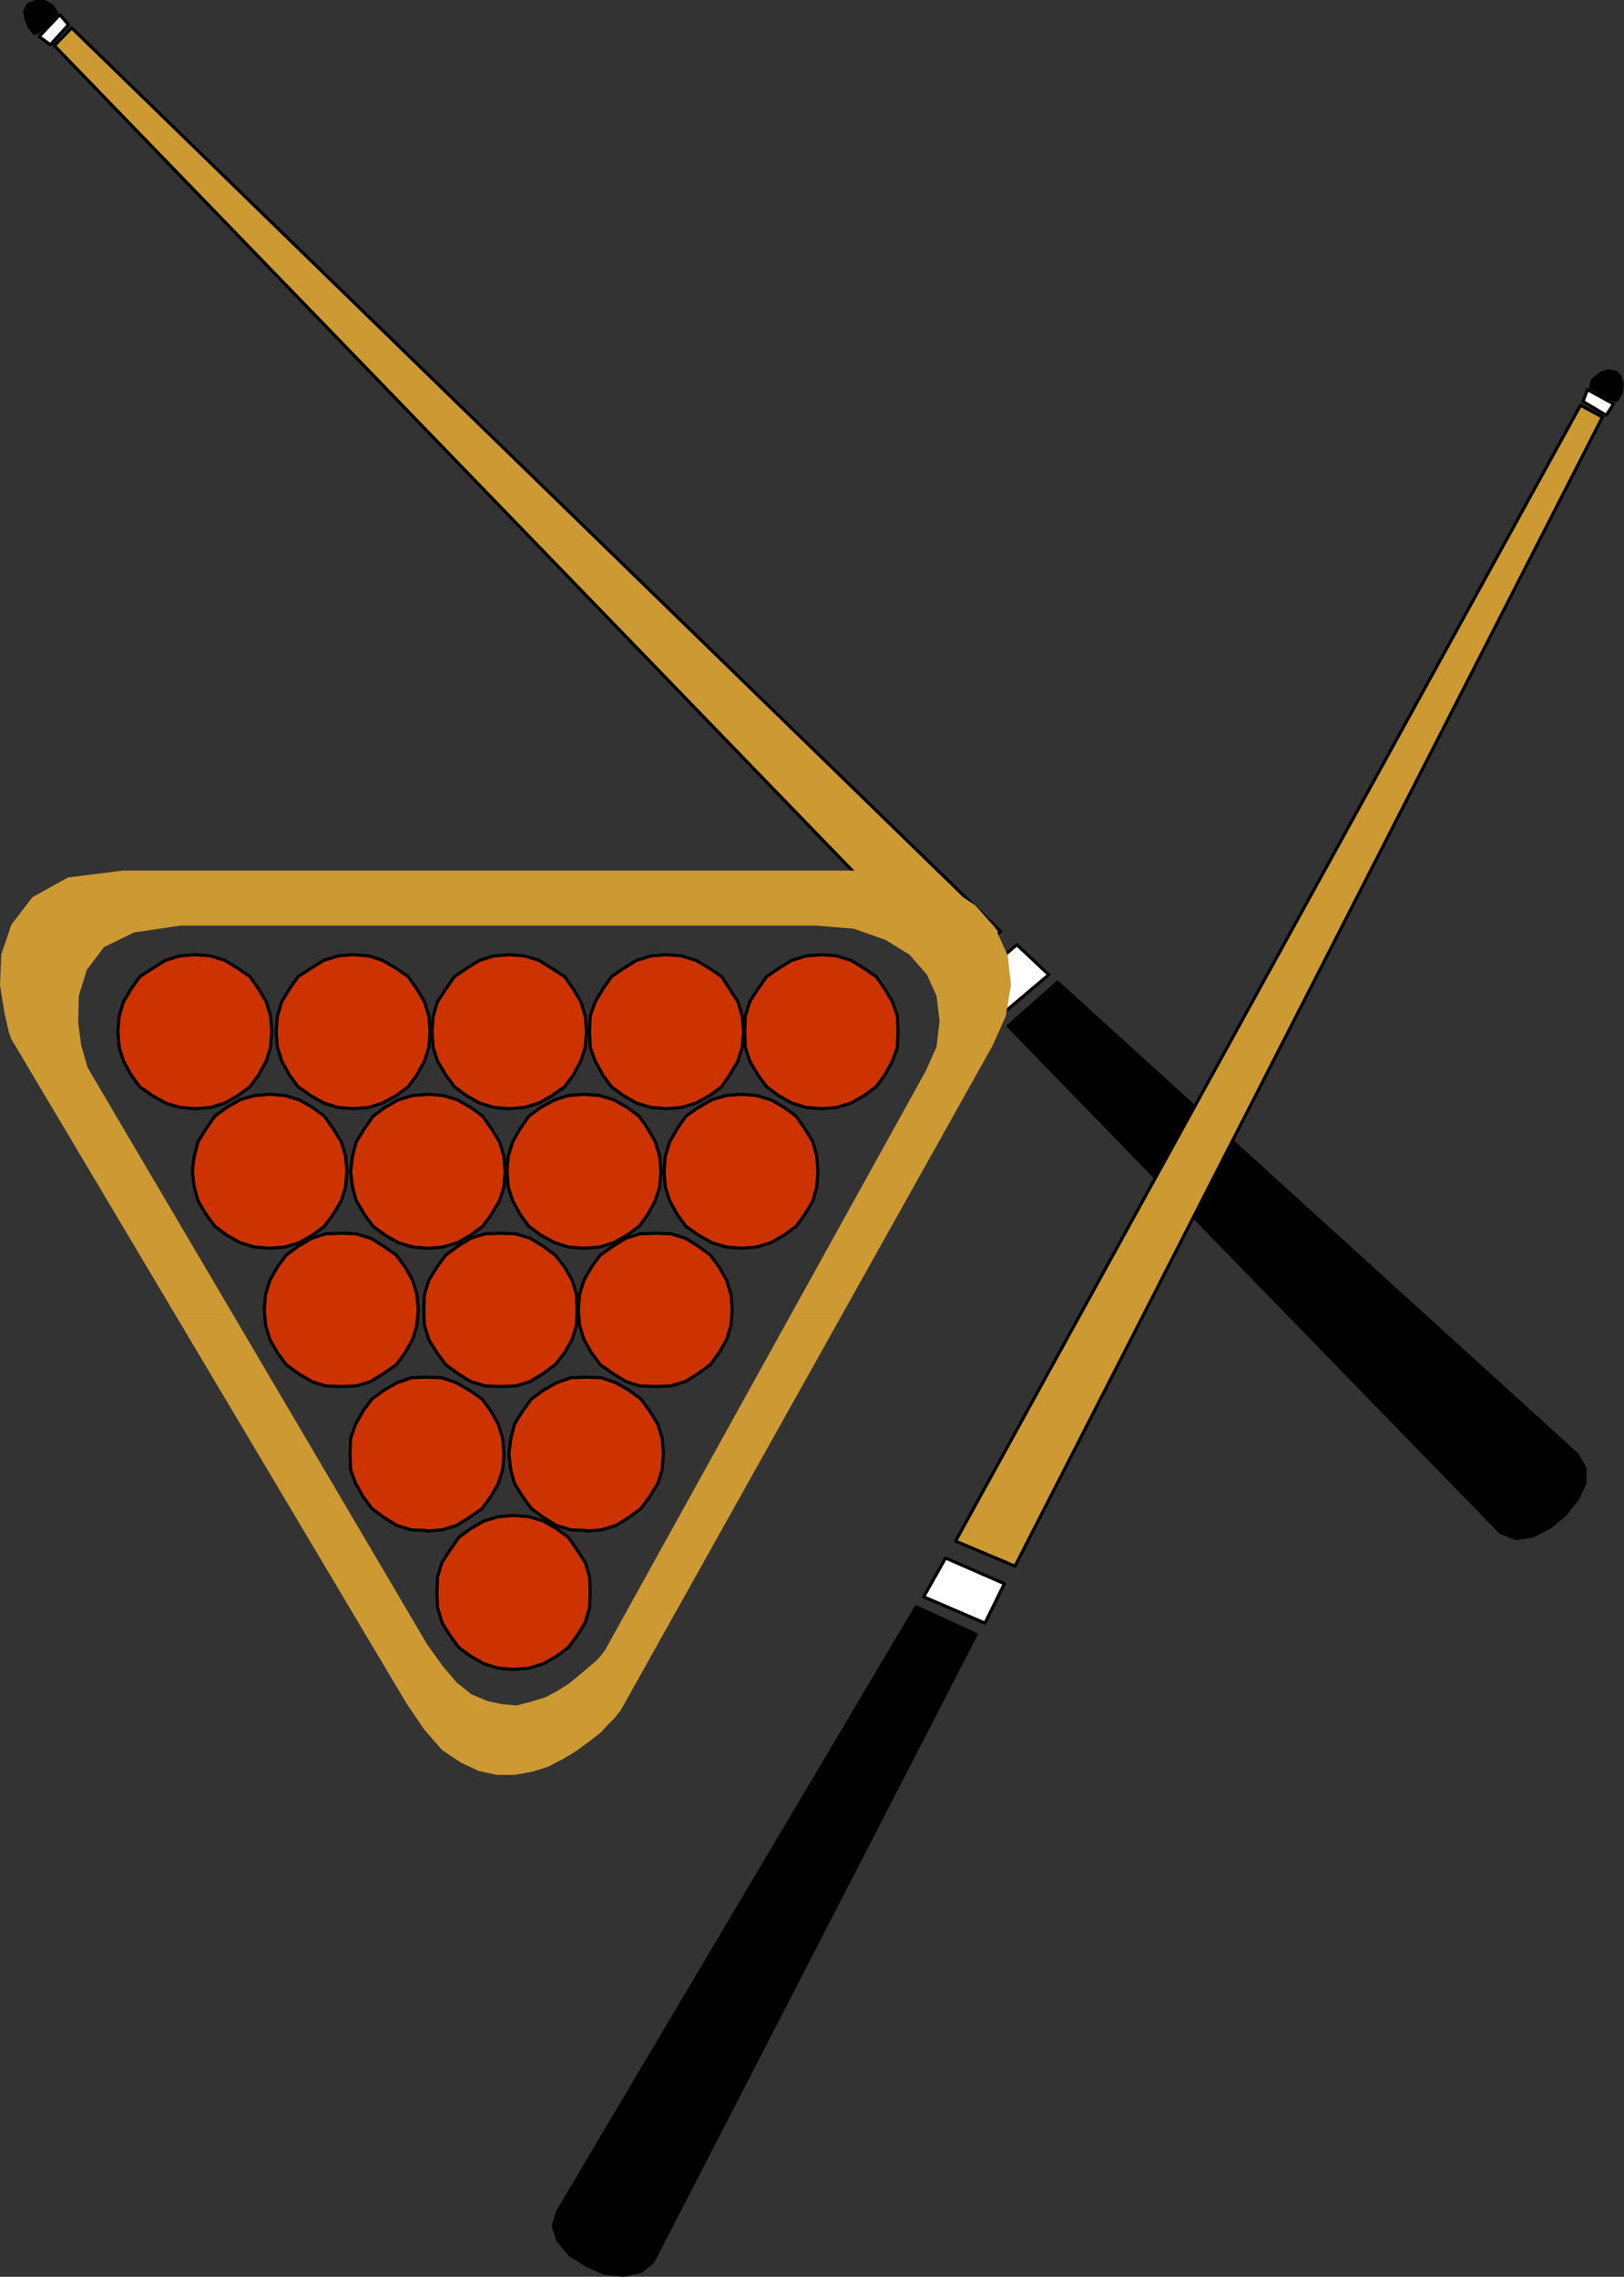 <?xml version="1.0" encoding="UTF-8" standalone="no"?>
<svg
   version="1.0"
   width="110.983mm"
   height="155.54mm"
   id="svg54"
   sodipodi:docname="Equipment 03.wmf"
   xmlns:inkscape="http://www.inkscape.org/namespaces/inkscape"
   xmlns:sodipodi="http://sodipodi.sourceforge.net/DTD/sodipodi-0.dtd"
   xmlns="http://www.w3.org/2000/svg"
   xmlns:svg="http://www.w3.org/2000/svg">
  <rect width="100%" height="100%" fill="#333333" stroke="none"/>
  <sodipodi:namedview
     id="namedview54"
     pagecolor="#ffffff"
     bordercolor="#000000"
     borderopacity="0.25"
     inkscape:showpageshadow="2"
     inkscape:pageopacity="0.0"
     inkscape:pagecheckerboard="0"
     inkscape:deskcolor="#d1d1d1"
     inkscape:document-units="mm" />
  <defs
     id="defs1">
    <pattern
       id="WMFhbasepattern"
       patternUnits="userSpaceOnUse"
       width="6"
       height="6"
       x="0"
       y="0" />
  </defs>
  <path
     style="fill:#cc9933;fill-opacity:1;fill-rule:evenodd;stroke:none"
     d="M 13.977,11.715 245.522,251.032 258.448,240.528 18.501,7.191 14.138,11.715 v 0 z"
     id="path1" />
  <path
     style="fill:none;stroke:#000000;stroke-width:0.808px;stroke-linecap:round;stroke-linejoin:round;stroke-miterlimit:4;stroke-dasharray:none;stroke-opacity:1"
     d="M 13.977,11.715 245.522,251.032 258.448,240.528 18.501,7.191 14.138,11.715 v 0"
     id="path2" />
  <path
     style="fill:#ffffff;fill-opacity:1;fill-rule:evenodd;stroke:none"
     d="m 249.884,254.748 7.594,8.241 13.411,-11.311 -8.241,-7.756 z"
     id="path3" />
  <path
     style="fill:none;stroke:#000000;stroke-width:0.808px;stroke-linecap:round;stroke-linejoin:round;stroke-miterlimit:4;stroke-dasharray:none;stroke-opacity:1"
     d="m 249.884,254.748 7.594,8.241 13.411,-11.311 -8.241,-7.756 -12.765,10.827 v 0"
     id="path4" />
  <path
     style="fill:#ffffff;fill-opacity:1;fill-rule:evenodd;stroke:none"
     d="m 10.099,9.453 2.908,2.101 4.686,-5.171 -2.262,-2.585 z"
     id="path5" />
  <path
     style="fill:none;stroke:#000000;stroke-width:0.808px;stroke-linecap:round;stroke-linejoin:round;stroke-miterlimit:4;stroke-dasharray:none;stroke-opacity:1"
     d="m 10.099,9.453 2.908,2.101 4.686,-5.171 -2.262,-2.585 -5.332,5.656 v 0"
     id="path6" />
  <path
     style="fill:#000000;fill-opacity:1;fill-rule:evenodd;stroke:none"
     d="M 12.361,6.06 11.715,6.706 10.907,7.514 9.776,8.322 8.806,8.645 7.513,6.868 6.706,4.929 6.382,2.989 7.19,1.212 9.291,0.404 h 2.262 L 13.492,1.535 14.623,3.313 14.3,3.797 13.492,4.767 12.684,5.575 12.361,6.06 Z"
     id="path7" />
  <path
     style="fill:none;stroke:#000000;stroke-width:0.808px;stroke-linecap:round;stroke-linejoin:round;stroke-miterlimit:4;stroke-dasharray:none;stroke-opacity:1"
     d="M 12.361,6.06 11.715,6.706 10.907,7.514 9.776,8.322 8.806,8.645 7.513,6.868 6.706,4.929 6.382,2.989 7.19,1.212 9.291,0.404 h 2.262 L 13.492,1.535 14.623,3.313 14.3,3.797 13.492,4.767 12.684,5.575 12.361,6.06 v 0"
     id="path8" />
  <path
     style="fill:#000000;fill-opacity:1;fill-rule:evenodd;stroke:none"
     d="m 260.387,264.929 12.765,-11.311 134.273,122.001 1.939,3.393 v 4.04 l -1.939,4.04 -3.07,3.878 -4.04,3.393 -4.524,2.262 -4.201,0.646 -4.04,-1.616 -127.164,-130.727 z"
     id="path9" />
  <path
     style="fill:none;stroke:#000000;stroke-width:0.808px;stroke-linecap:round;stroke-linejoin:round;stroke-miterlimit:4;stroke-dasharray:none;stroke-opacity:1"
     d="m 260.387,264.929 12.765,-11.311 134.273,122.001 1.939,3.393 v 4.04 l -1.939,4.04 -3.07,3.878 -4.04,3.393 -4.524,2.262 -4.201,0.646 -4.04,-1.616 -127.164,-130.727 v 0"
     id="path10" />
  <path
     style="fill:#cc9933;fill-opacity:1;fill-rule:evenodd;stroke:none"
     d="M 413.888,107.7 262.164,404.382 246.814,397.918 408.233,104.63 Z"
     id="path11" />
  <path
     style="fill:none;stroke:#000000;stroke-width:0.808px;stroke-linecap:round;stroke-linejoin:round;stroke-miterlimit:4;stroke-dasharray:none;stroke-opacity:1"
     d="m 413.888,107.7 -151.724,296.681 -15.35,-6.464 161.419,-293.288 5.655,3.07 v 0"
     id="path12" />
  <path
     style="fill:#ffffff;fill-opacity:1;fill-rule:evenodd;stroke:none"
     d="m 259.418,408.906 -5.009,10.18 -15.835,-6.787 5.655,-10.019 z"
     id="path13" />
  <path
     style="fill:none;stroke:#000000;stroke-width:0.808px;stroke-linecap:round;stroke-linejoin:round;stroke-miterlimit:4;stroke-dasharray:none;stroke-opacity:1"
     d="m 259.418,408.906 -5.009,10.18 -15.835,-6.787 5.655,-10.019 15.189,6.625 v 0"
     id="path14" />
  <path
     style="fill:#ffffff;fill-opacity:1;fill-rule:evenodd;stroke:none"
     d="m 416.797,104.307 -1.939,2.909 -5.978,-3.555 1.131,-3.07 6.786,3.717 z"
     id="path15" />
  <path
     style="fill:none;stroke:#000000;stroke-width:0.808px;stroke-linecap:round;stroke-linejoin:round;stroke-miterlimit:4;stroke-dasharray:none;stroke-opacity:1"
     d="m 416.797,104.307 -1.939,2.909 -5.978,-3.555 1.131,-3.07 6.786,3.717 v 0"
     id="path16" />
  <path
     style="fill:#000000;fill-opacity:1;fill-rule:evenodd;stroke:none"
     d="m 413.888,102.045 0.646,0.323 1.293,0.485 1.293,0.485 h 0.485 l 1.131,-1.939 0.323,-2.262 -0.646,-1.939 -1.131,-1.131 -1.939,-0.323 -1.939,0.646 -2.101,1.778 -0.485,1.939 0.485,0.162 1.131,0.646 0.969,0.808 0.485,0.323 z"
     id="path17" />
  <path
     style="fill:none;stroke:#000000;stroke-width:0.808px;stroke-linecap:round;stroke-linejoin:round;stroke-miterlimit:4;stroke-dasharray:none;stroke-opacity:1"
     d="m 413.888,102.045 0.646,0.323 1.293,0.485 1.293,0.485 h 0.485 l 1.131,-1.939 0.323,-2.262 -0.646,-1.939 -1.131,-1.131 -1.939,-0.323 -1.939,0.646 -2.101,1.778 -0.485,1.939 0.485,0.162 1.131,0.646 0.969,0.808 0.485,0.323 v 0"
     id="path18" />
  <path
     style="fill:#000000;fill-opacity:1;fill-rule:evenodd;stroke:none"
     d="m 252.146,421.995 -15.512,-7.11 -92.586,156.097 -1.131,3.717 1.131,3.717 3.07,3.717 4.363,2.747 4.686,2.101 4.847,0.485 4.524,-0.97 3.07,-2.424 z"
     id="path19" />
  <path
     style="fill:none;stroke:#000000;stroke-width:0.808px;stroke-linecap:round;stroke-linejoin:round;stroke-miterlimit:4;stroke-dasharray:none;stroke-opacity:1"
     d="m 252.146,421.995 -15.512,-7.11 -92.586,156.097 -1.131,3.717 1.131,3.717 3.07,3.717 4.363,2.747 4.686,2.101 4.847,0.485 4.524,-0.97 3.07,-2.424 83.537,-162.076 v 0"
     id="path20" />
  <path
     style="fill:#cc9933;fill-opacity:1;fill-rule:evenodd;stroke:none"
     d="m 45.808,339.584 -42.496,-71.423 -0.646,-1.778 -1.131,-5.009 -1.131,-6.948 0.323,-7.918 2.585,-7.595 5.332,-6.948 9.049,-5.009 14.219,-1.778 h 190.988 l 11.634,1.131 9.695,2.909 7.433,4.848 5.009,5.656 3.232,7.11 0.808,7.433 -1.293,7.918 -3.393,7.595 -39.102,69.807 h -12.28 l 34.74,-62.697 2.908,-6.464 0.808,-6.787 -0.808,-6.625 -2.585,-5.656 -4.524,-5.171 -6.302,-3.878 -8.241,-2.909 -9.856,-0.808 H 46.616 l -12.119,1.778 -7.917,3.878 -4.524,5.979 -2.101,6.787 -0.162,7.11 0.808,5.979 1.131,3.878 0.485,1.778 37.487,63.828 z"
     id="path21" />
  <path
     style="fill:#cc9933;fill-opacity:1;fill-rule:evenodd;stroke:none"
     d="m 45.808,339.584 59.623,100.186 4.524,6.625 4.524,5.171 4.847,3.232 4.524,2.101 4.524,0.97 h 4.524 l 4.524,-0.808 4.04,-1.293 4.04,-2.101 3.393,-2.101 3.07,-2.262 2.908,-2.262 1.939,-2.101 1.777,-1.778 0.969,-1.293 0.323,-0.323 57.038,-101.964 h -12.28 l -48.151,86.936 -0.323,0.323 -0.808,1.131 -1.454,1.454 -1.939,1.616 -2.262,1.939 -2.585,2.101 -3.07,1.939 -3.07,1.616 -3.716,1.131 -3.716,0.97 -3.878,-0.323 -3.878,-0.808 -4.201,-1.778 -3.878,-3.07 -3.716,-4.363 -4.04,-5.656 -50.252,-85.159 z"
     id="path22" />
  <path
     style="fill:none;stroke:#cc9933;stroke-width:0.808px;stroke-linecap:round;stroke-linejoin:round;stroke-miterlimit:4;stroke-dasharray:none;stroke-opacity:1"
     d="m 31.912,225.177 h 190.988 l 11.634,1.131 9.695,2.909 7.433,4.848 5.009,5.656 3.232,7.11 0.808,7.433 -1.293,7.918 -3.393,7.595 -96.14,171.771 -0.323,0.323 -0.969,1.293 -1.777,1.778 -1.939,2.101 -2.908,2.262 -3.07,2.262 -3.393,2.101 -4.04,2.101 -4.04,1.293 -4.524,0.808 h -4.524 l -4.524,-0.97 -4.524,-2.101 -4.847,-3.232 -4.524,-5.171 -4.524,-6.625 -102.119,-171.61 -0.646,-1.778 -1.131,-5.009 -1.131,-6.948 0.323,-7.918 2.585,-7.595 5.332,-6.948 9.049,-5.009 14.219,-1.778"
     id="path23" />
  <path
     style="fill:none;stroke:#cc9933;stroke-width:0.808px;stroke-linecap:round;stroke-linejoin:round;stroke-miterlimit:4;stroke-dasharray:none;stroke-opacity:1"
     d="M 46.616,238.589 H 210.782 l 9.856,0.808 8.241,2.909 6.302,3.878 4.524,5.171 2.585,5.656 0.808,6.625 -0.808,6.787 -2.908,6.464 -82.891,149.633 -0.323,0.323 -0.808,1.131 -1.454,1.454 -1.939,1.616 -2.262,1.939 -2.585,2.101 -3.07,1.939 -3.07,1.616 -3.716,1.131 -3.716,0.97 -3.878,-0.323 -3.878,-0.808 -4.201,-1.778 -3.878,-3.07 -3.716,-4.363 -4.04,-5.656 -87.738,-148.987 -0.485,-1.778 -1.131,-3.878 -0.808,-5.979 0.162,-7.11 2.101,-6.787 4.524,-5.979 7.917,-3.878 12.119,-1.778"
     id="path24" />
  <path
     style="fill:#cc3300;fill-opacity:1;fill-rule:evenodd;stroke:none"
     d="m 172.002,286.259 -3.878,-0.323 -3.716,-1.131 -3.393,-1.939 -3.07,-2.262 -2.262,-3.07 -1.939,-3.555 -1.293,-3.555 -0.162,-4.04 0.162,-4.04 1.293,-3.717 1.939,-3.232 2.262,-3.232 3.07,-2.101 3.393,-2.101 3.716,-1.131 4.04,-0.323 3.878,0.323 3.716,1.131 3.555,2.101 3.07,2.101 2.101,3.232 2.101,3.232 1.131,3.717 0.323,4.04 -0.323,4.04 -1.131,3.555 -2.101,3.555 -2.101,3.07 -3.07,2.262 -3.555,1.939 -3.716,1.131 -3.878,0.323 v 0 z"
     id="path25" />
  <path
     style="fill:none;stroke:#000000;stroke-width:0.808px;stroke-linecap:round;stroke-linejoin:round;stroke-miterlimit:4;stroke-dasharray:none;stroke-opacity:1"
     d="m 172.002,286.259 -3.878,-0.323 -3.716,-1.131 -3.393,-1.939 -3.07,-2.262 -2.262,-3.07 -1.939,-3.555 -1.293,-3.555 -0.162,-4.04 0.162,-4.04 1.293,-3.717 1.939,-3.232 2.262,-3.232 3.07,-2.101 3.393,-2.101 3.716,-1.131 4.04,-0.323 3.878,0.323 3.716,1.131 3.555,2.101 3.07,2.101 2.101,3.232 2.101,3.232 1.131,3.717 0.323,4.04 -0.323,4.04 -1.131,3.555 -2.101,3.555 -2.101,3.07 -3.07,2.262 -3.555,1.939 -3.716,1.131 -3.878,0.323 v 0"
     id="path26" />
  <path
     style="fill:#cc3300;fill-opacity:1;fill-rule:evenodd;stroke:none"
     d="m 191.392,322.293 -3.878,-0.323 -3.716,-1.131 -3.393,-1.939 -3.232,-2.262 -2.262,-3.07 -1.939,-3.555 -1.131,-3.555 -0.323,-4.04 0.323,-3.878 1.131,-3.717 1.939,-3.393 2.262,-3.232 3.232,-2.262 3.393,-1.939 3.716,-1.131 3.878,-0.323 4.04,0.323 3.716,1.131 3.393,1.939 3.07,2.262 2.262,3.232 2.101,3.393 0.969,3.717 0.323,3.878 -0.323,4.04 -0.969,3.555 -2.101,3.555 -2.262,3.07 -3.07,2.262 -3.393,1.939 -3.716,1.131 z"
     id="path27" />
  <path
     style="fill:none;stroke:#000000;stroke-width:0.808px;stroke-linecap:round;stroke-linejoin:round;stroke-miterlimit:4;stroke-dasharray:none;stroke-opacity:1"
     d="m 191.392,322.293 -3.878,-0.323 -3.716,-1.131 -3.393,-1.939 -3.232,-2.262 -2.262,-3.07 -1.939,-3.555 -1.131,-3.555 -0.323,-4.04 0.323,-3.878 1.131,-3.717 1.939,-3.393 2.262,-3.232 3.232,-2.262 3.393,-1.939 3.716,-1.131 3.878,-0.323 4.04,0.323 3.716,1.131 3.393,1.939 3.07,2.262 2.262,3.232 2.101,3.393 0.969,3.717 0.323,3.878 -0.323,4.04 -0.969,3.555 -2.101,3.555 -2.262,3.07 -3.07,2.262 -3.393,1.939 -3.716,1.131 -4.04,0.323 v 0"
     id="path28" />
  <path
     style="fill:#cc3300;fill-opacity:1;fill-rule:evenodd;stroke:none"
     d="m 212.074,286.259 -3.878,-0.323 -3.716,-1.131 -3.393,-1.939 -3.07,-2.262 -2.262,-3.07 -2.101,-3.555 -1.131,-3.555 -0.162,-4.04 0.162,-4.04 1.131,-3.717 2.101,-3.232 2.262,-3.232 3.07,-2.101 3.393,-2.101 3.716,-1.131 4.04,-0.323 3.878,0.323 3.716,1.131 3.393,2.101 3.07,2.101 2.262,3.232 1.939,3.232 1.293,3.717 0.162,4.04 -0.162,4.04 -1.293,3.555 -1.939,3.555 -2.262,3.07 -3.07,2.262 -3.393,1.939 -3.716,1.131 -3.878,0.323 v 0 z"
     id="path29" />
  <path
     style="fill:none;stroke:#000000;stroke-width:0.808px;stroke-linecap:round;stroke-linejoin:round;stroke-miterlimit:4;stroke-dasharray:none;stroke-opacity:1"
     d="m 212.074,286.259 -3.878,-0.323 -3.716,-1.131 -3.393,-1.939 -3.07,-2.262 -2.262,-3.07 -2.101,-3.555 -1.131,-3.555 -0.162,-4.04 0.162,-4.04 1.131,-3.717 2.101,-3.232 2.262,-3.232 3.07,-2.101 3.393,-2.101 3.716,-1.131 4.04,-0.323 3.878,0.323 3.716,1.131 3.393,2.101 3.07,2.101 2.262,3.232 1.939,3.232 1.293,3.717 0.162,4.04 -0.162,4.04 -1.293,3.555 -1.939,3.555 -2.262,3.07 -3.07,2.262 -3.393,1.939 -3.716,1.131 -3.878,0.323 v 0"
     id="path30" />
  <path
     style="fill:#cc3300;fill-opacity:1;fill-rule:evenodd;stroke:none"
     d="m 91.212,286.259 -3.878,-0.323 -3.716,-1.131 -3.393,-1.939 -3.232,-2.262 -2.262,-3.07 -1.939,-3.555 -1.131,-3.555 -0.323,-4.04 0.323,-4.04 1.131,-3.717 1.939,-3.232 2.262,-3.232 3.232,-2.101 3.393,-2.101 3.716,-1.131 3.878,-0.323 4.04,0.323 3.555,1.131 3.555,2.101 3.07,2.101 2.262,3.232 1.939,3.232 1.131,3.717 0.323,4.04 -0.323,4.04 -1.131,3.555 -1.939,3.555 -2.262,3.07 -3.07,2.262 -3.555,1.939 -3.555,1.131 -4.04,0.323 z"
     id="path31" />
  <path
     style="fill:none;stroke:#000000;stroke-width:0.808px;stroke-linecap:round;stroke-linejoin:round;stroke-miterlimit:4;stroke-dasharray:none;stroke-opacity:1"
     d="m 91.212,286.259 -3.878,-0.323 -3.716,-1.131 -3.393,-1.939 -3.232,-2.262 -2.262,-3.07 -1.939,-3.555 -1.131,-3.555 -0.323,-4.04 0.323,-4.04 1.131,-3.717 1.939,-3.232 2.262,-3.232 3.232,-2.101 3.393,-2.101 3.716,-1.131 3.878,-0.323 4.04,0.323 3.555,1.131 3.555,2.101 3.07,2.101 2.262,3.232 1.939,3.232 1.131,3.717 0.323,4.04 -0.323,4.04 -1.131,3.555 -1.939,3.555 -2.262,3.07 -3.07,2.262 -3.555,1.939 -3.555,1.131 -4.04,0.323 v 0"
     id="path32" />
  <path
     style="fill:#cc3300;fill-opacity:1;fill-rule:evenodd;stroke:none"
     d="m 110.602,322.293 -4.04,-0.323 -3.716,-1.131 -3.393,-1.939 -3.07,-2.262 -2.262,-3.07 -2.101,-3.555 -0.969,-3.555 -0.485,-4.04 0.485,-3.878 0.969,-3.717 2.101,-3.393 2.262,-3.232 3.07,-2.262 3.393,-1.939 3.716,-1.131 4.04,-0.323 3.878,0.323 3.716,1.131 3.393,1.939 3.07,2.262 2.262,3.232 2.101,3.393 1.131,3.717 0.323,3.878 -0.323,4.04 -1.131,3.555 -2.101,3.555 -2.262,3.07 -3.07,2.262 -3.393,1.939 -3.716,1.131 z"
     id="path33" />
  <path
     style="fill:none;stroke:#000000;stroke-width:0.808px;stroke-linecap:round;stroke-linejoin:round;stroke-miterlimit:4;stroke-dasharray:none;stroke-opacity:1"
     d="m 110.602,322.293 -4.04,-0.323 -3.716,-1.131 -3.393,-1.939 -3.07,-2.262 -2.262,-3.07 -2.101,-3.555 -0.969,-3.555 -0.485,-4.04 0.485,-3.878 0.969,-3.717 2.101,-3.393 2.262,-3.232 3.07,-2.262 3.393,-1.939 3.716,-1.131 4.04,-0.323 3.878,0.323 3.716,1.131 3.393,1.939 3.07,2.262 2.262,3.232 2.101,3.393 1.131,3.717 0.323,3.878 -0.323,4.04 -1.131,3.555 -2.101,3.555 -2.262,3.07 -3.07,2.262 -3.393,1.939 -3.716,1.131 -3.878,0.323 v 0"
     id="path34" />
  <path
     style="fill:#cc3300;fill-opacity:1;fill-rule:evenodd;stroke:none"
     d="m 129.184,358.005 -3.878,-0.162 -3.716,-1.131 -3.393,-2.101 -3.07,-2.262 -2.262,-3.07 -2.101,-3.393 -1.131,-3.717 -0.162,-4.04 0.162,-3.878 1.131,-3.717 2.101,-3.393 2.262,-3.07 3.07,-2.262 3.393,-2.101 3.716,-1.131 3.878,-0.162 4.04,0.162 3.716,1.131 3.393,2.101 3.07,2.262 2.424,3.07 1.939,3.393 1.131,3.717 0.162,3.878 -0.162,4.04 -1.131,3.717 -1.939,3.393 -2.424,3.07 -3.07,2.262 -3.393,2.101 -3.716,1.131 -4.04,0.162 z"
     id="path35" />
  <path
     style="fill:none;stroke:#000000;stroke-width:0.808px;stroke-linecap:round;stroke-linejoin:round;stroke-miterlimit:4;stroke-dasharray:none;stroke-opacity:1"
     d="m 129.184,358.005 -3.878,-0.162 -3.716,-1.131 -3.393,-2.101 -3.07,-2.262 -2.262,-3.07 -2.101,-3.393 -1.131,-3.717 -0.162,-4.04 0.162,-3.878 1.131,-3.717 2.101,-3.393 2.262,-3.07 3.07,-2.262 3.393,-2.101 3.716,-1.131 3.878,-0.162 4.04,0.162 3.716,1.131 3.393,2.101 3.07,2.262 2.424,3.07 1.939,3.393 1.131,3.717 0.162,3.878 -0.162,4.04 -1.131,3.717 -1.939,3.393 -2.424,3.07 -3.07,2.262 -3.393,2.101 -3.716,1.131 -4.04,0.162 v 0"
     id="path36" />
  <path
     style="fill:#cc3300;fill-opacity:1;fill-rule:evenodd;stroke:none"
     d="m 151.482,395.171 -4.04,-0.162 -3.716,-1.131 -3.393,-2.101 -3.07,-2.262 -2.262,-3.07 -2.101,-3.393 -0.969,-3.555 -0.485,-4.04 0.485,-4.04 0.969,-3.717 2.101,-3.393 2.262,-3.07 3.07,-2.262 3.393,-1.939 3.716,-1.293 4.04,-0.162 3.878,0.162 3.716,1.293 3.393,1.939 3.07,2.262 2.262,3.07 2.101,3.393 1.131,3.717 0.323,4.04 -0.323,4.04 -1.131,3.555 -2.101,3.393 -2.262,3.07 -3.07,2.262 -3.393,2.101 -3.716,1.131 -3.878,0.323 v 0 z"
     id="path37" />
  <path
     style="fill:none;stroke:#000000;stroke-width:0.808px;stroke-linecap:round;stroke-linejoin:round;stroke-miterlimit:4;stroke-dasharray:none;stroke-opacity:1"
     d="m 151.482,395.171 -4.04,-0.162 -3.716,-1.131 -3.393,-2.101 -3.07,-2.262 -2.262,-3.07 -2.101,-3.393 -0.969,-3.555 -0.485,-4.04 0.485,-4.04 0.969,-3.717 2.101,-3.393 2.262,-3.07 3.07,-2.262 3.393,-1.939 3.716,-1.293 4.04,-0.162 3.878,0.162 3.716,1.293 3.393,1.939 3.07,2.262 2.262,3.07 2.101,3.393 1.131,3.717 0.323,4.04 -0.323,4.04 -1.131,3.555 -2.101,3.393 -2.262,3.07 -3.07,2.262 -3.393,2.101 -3.716,1.131 -3.878,0.323 v 0"
     id="path38" />
  <path
     style="fill:#cc3300;fill-opacity:1;fill-rule:evenodd;stroke:none"
     d="m 50.332,286.259 -3.878,-0.323 -3.716,-1.131 -3.393,-1.939 -3.232,-2.262 -2.262,-3.07 -1.939,-3.555 -1.131,-3.555 -0.323,-4.04 0.323,-4.04 1.131,-3.717 1.939,-3.232 2.262,-3.232 3.232,-2.101 3.393,-2.101 3.716,-1.131 3.878,-0.323 4.04,0.323 3.716,1.131 3.393,2.101 3.07,2.101 2.262,3.232 1.939,3.232 1.131,3.717 0.323,4.04 -0.323,4.04 -1.131,3.555 -1.939,3.555 -2.262,3.07 -3.07,2.262 -3.393,1.939 -3.716,1.131 -4.04,0.323 z"
     id="path39" />
  <path
     style="fill:none;stroke:#000000;stroke-width:0.808px;stroke-linecap:round;stroke-linejoin:round;stroke-miterlimit:4;stroke-dasharray:none;stroke-opacity:1"
     d="m 50.332,286.259 -3.878,-0.323 -3.716,-1.131 -3.393,-1.939 -3.232,-2.262 -2.262,-3.07 -1.939,-3.555 -1.131,-3.555 -0.323,-4.04 0.323,-4.04 1.131,-3.717 1.939,-3.232 2.262,-3.232 3.232,-2.101 3.393,-2.101 3.716,-1.131 3.878,-0.323 4.04,0.323 3.716,1.131 3.393,2.101 3.07,2.101 2.262,3.232 1.939,3.232 1.131,3.717 0.323,4.04 -0.323,4.04 -1.131,3.555 -1.939,3.555 -2.262,3.07 -3.07,2.262 -3.393,1.939 -3.716,1.131 -4.04,0.323 v 0"
     id="path40" />
  <path
     style="fill:#cc3300;fill-opacity:1;fill-rule:evenodd;stroke:none"
     d="m 69.722,322.293 -4.04,-0.323 -3.716,-1.131 -3.393,-1.939 -3.07,-2.262 -2.262,-3.07 -2.101,-3.555 -0.969,-3.555 -0.485,-4.04 0.485,-3.878 0.969,-3.717 2.101,-3.393 2.262,-3.232 3.07,-2.262 3.393,-1.939 3.716,-1.131 4.04,-0.323 3.878,0.323 3.716,1.131 3.393,1.939 3.07,2.262 2.262,3.232 2.101,3.393 1.131,3.717 0.323,3.878 -0.323,4.04 -1.131,3.555 -2.101,3.555 -2.262,3.07 -3.07,2.262 -3.393,1.939 -3.716,1.131 -3.878,0.323 z"
     id="path41" />
  <path
     style="fill:none;stroke:#000000;stroke-width:0.808px;stroke-linecap:round;stroke-linejoin:round;stroke-miterlimit:4;stroke-dasharray:none;stroke-opacity:1"
     d="m 69.722,322.293 -4.04,-0.323 -3.716,-1.131 -3.393,-1.939 -3.07,-2.262 -2.262,-3.07 -2.101,-3.555 -0.969,-3.555 -0.485,-4.04 0.485,-3.878 0.969,-3.717 2.101,-3.393 2.262,-3.232 3.07,-2.262 3.393,-1.939 3.716,-1.131 4.04,-0.323 3.878,0.323 3.716,1.131 3.393,1.939 3.07,2.262 2.262,3.232 2.101,3.393 1.131,3.717 0.323,3.878 -0.323,4.04 -1.131,3.555 -2.101,3.555 -2.262,3.07 -3.07,2.262 -3.393,1.939 -3.716,1.131 -3.878,0.323 v 0"
     id="path42" />
  <path
     style="fill:#cc3300;fill-opacity:1;fill-rule:evenodd;stroke:none"
     d="m 88.142,358.005 -4.04,-0.162 -3.555,-1.131 -3.555,-2.101 -3.07,-2.262 -2.262,-3.07 -1.939,-3.393 -1.131,-3.717 -0.323,-4.04 0.323,-3.878 1.131,-3.717 1.939,-3.393 2.262,-3.07 3.07,-2.262 3.555,-2.101 3.555,-1.131 4.04,-0.162 3.878,0.162 3.716,1.131 3.393,2.101 3.232,2.262 2.262,3.07 1.939,3.393 1.131,3.717 0.323,3.878 -0.323,4.04 -1.131,3.717 -1.939,3.393 -2.262,3.07 -3.232,2.262 -3.393,2.101 -3.716,1.131 -3.878,0.162 z"
     id="path43" />
  <path
     style="fill:none;stroke:#000000;stroke-width:0.808px;stroke-linecap:round;stroke-linejoin:round;stroke-miterlimit:4;stroke-dasharray:none;stroke-opacity:1"
     d="m 88.142,358.005 -4.04,-0.162 -3.555,-1.131 -3.555,-2.101 -3.07,-2.262 -2.262,-3.07 -1.939,-3.393 -1.131,-3.717 -0.323,-4.04 0.323,-3.878 1.131,-3.717 1.939,-3.393 2.262,-3.07 3.07,-2.262 3.555,-2.101 3.555,-1.131 4.04,-0.162 3.878,0.162 3.716,1.131 3.393,2.101 3.232,2.262 2.262,3.07 1.939,3.393 1.131,3.717 0.323,3.878 -0.323,4.04 -1.131,3.717 -1.939,3.393 -2.262,3.07 -3.232,2.262 -3.393,2.101 -3.716,1.131 -3.878,0.162 v 0"
     id="path44" />
  <path
     style="fill:#cc3300;fill-opacity:1;fill-rule:evenodd;stroke:none"
     d="m 110.117,395.171 -3.878,-0.162 -3.716,-1.131 -3.393,-2.101 -3.07,-2.262 -2.262,-3.07 -1.939,-3.393 -1.293,-3.555 -0.162,-4.04 0.162,-4.04 1.293,-3.717 1.939,-3.393 2.262,-3.07 3.07,-2.262 3.393,-1.939 3.716,-1.293 4.04,-0.162 3.878,0.162 3.716,1.293 3.393,1.939 3.232,2.262 2.262,3.07 1.939,3.393 1.131,3.717 0.323,4.04 -0.323,4.04 -1.131,3.555 -1.939,3.393 -2.262,3.07 -3.232,2.262 -3.393,2.101 -3.716,1.131 -3.878,0.323 v 0 z"
     id="path45" />
  <path
     style="fill:none;stroke:#000000;stroke-width:0.808px;stroke-linecap:round;stroke-linejoin:round;stroke-miterlimit:4;stroke-dasharray:none;stroke-opacity:1"
     d="m 110.117,395.171 -3.878,-0.162 -3.716,-1.131 -3.393,-2.101 -3.07,-2.262 -2.262,-3.07 -1.939,-3.393 -1.293,-3.555 -0.162,-4.04 0.162,-4.04 1.293,-3.717 1.939,-3.393 2.262,-3.07 3.07,-2.262 3.393,-1.939 3.716,-1.293 4.04,-0.162 3.878,0.162 3.716,1.293 3.393,1.939 3.232,2.262 2.262,3.07 1.939,3.393 1.131,3.717 0.323,4.04 -0.323,4.04 -1.131,3.555 -1.939,3.393 -2.262,3.07 -3.232,2.262 -3.393,2.101 -3.716,1.131 -3.878,0.323 v 0"
     id="path46" />
  <path
     style="fill:#cc3300;fill-opacity:1;fill-rule:evenodd;stroke:none"
     d="m 131.446,286.259 -3.878,-0.323 -3.716,-1.131 -3.393,-1.939 -3.07,-2.262 -2.262,-3.07 -2.101,-3.555 -1.131,-3.555 -0.323,-4.04 0.323,-4.04 1.131,-3.717 2.101,-3.232 2.262,-3.232 3.07,-2.101 3.393,-2.101 3.716,-1.131 3.878,-0.323 4.04,0.323 3.716,1.131 3.393,2.101 3.232,2.101 2.262,3.232 1.939,3.232 1.131,3.717 0.323,4.04 -0.323,4.04 -1.131,3.555 -1.939,3.555 -2.262,3.07 -3.232,2.262 -3.393,1.939 -3.716,1.131 -4.04,0.323 z"
     id="path47" />
  <path
     style="fill:none;stroke:#000000;stroke-width:0.808px;stroke-linecap:round;stroke-linejoin:round;stroke-miterlimit:4;stroke-dasharray:none;stroke-opacity:1"
     d="m 131.446,286.259 -3.878,-0.323 -3.716,-1.131 -3.393,-1.939 -3.07,-2.262 -2.262,-3.07 -2.101,-3.555 -1.131,-3.555 -0.323,-4.04 0.323,-4.04 1.131,-3.717 2.101,-3.232 2.262,-3.232 3.07,-2.101 3.393,-2.101 3.716,-1.131 3.878,-0.323 4.04,0.323 3.716,1.131 3.393,2.101 3.232,2.101 2.262,3.232 1.939,3.232 1.131,3.717 0.323,4.04 -0.323,4.04 -1.131,3.555 -1.939,3.555 -2.262,3.07 -3.232,2.262 -3.393,1.939 -3.716,1.131 -4.04,0.323 v 0"
     id="path48" />
  <path
     style="fill:#cc3300;fill-opacity:1;fill-rule:evenodd;stroke:none"
     d="m 150.835,322.293 -4.04,-0.323 -3.555,-1.131 -3.555,-1.939 -3.07,-2.262 -2.262,-3.07 -1.939,-3.555 -1.131,-3.555 -0.323,-4.04 0.323,-3.878 1.131,-3.717 1.939,-3.393 2.262,-3.232 3.07,-2.262 3.555,-1.939 3.555,-1.131 4.04,-0.323 4.04,0.323 3.716,1.131 3.393,1.939 3.07,2.262 2.262,3.232 1.939,3.393 1.131,3.717 0.323,3.878 -0.323,4.04 -1.131,3.555 -1.939,3.555 -2.262,3.07 -3.07,2.262 -3.393,1.939 -3.716,1.131 -4.04,0.323 z"
     id="path49" />
  <path
     style="fill:none;stroke:#000000;stroke-width:0.808px;stroke-linecap:round;stroke-linejoin:round;stroke-miterlimit:4;stroke-dasharray:none;stroke-opacity:1"
     d="m 150.835,322.293 -4.04,-0.323 -3.555,-1.131 -3.555,-1.939 -3.07,-2.262 -2.262,-3.07 -1.939,-3.555 -1.131,-3.555 -0.323,-4.04 0.323,-3.878 1.131,-3.717 1.939,-3.393 2.262,-3.232 3.07,-2.262 3.555,-1.939 3.555,-1.131 4.04,-0.323 4.04,0.323 3.716,1.131 3.393,1.939 3.07,2.262 2.262,3.232 1.939,3.393 1.131,3.717 0.323,3.878 -0.323,4.04 -1.131,3.555 -1.939,3.555 -2.262,3.07 -3.07,2.262 -3.393,1.939 -3.716,1.131 -4.04,0.323 v 0"
     id="path50" />
  <path
     style="fill:#cc3300;fill-opacity:1;fill-rule:evenodd;stroke:none"
     d="m 169.256,358.005 -4.04,-0.162 -3.555,-1.131 -3.393,-2.101 -3.232,-2.262 -2.262,-3.07 -1.939,-3.393 -1.131,-3.717 -0.323,-4.04 0.323,-3.878 1.131,-3.717 1.939,-3.393 2.262,-3.07 3.232,-2.262 3.393,-2.101 3.555,-1.131 4.04,-0.162 4.04,0.162 3.716,1.131 3.393,2.101 3.07,2.262 2.262,3.07 1.939,3.393 1.131,3.717 0.323,3.878 -0.323,4.04 -1.131,3.717 -1.939,3.393 -2.262,3.07 -3.07,2.262 -3.393,2.101 -3.716,1.131 -4.04,0.162 z"
     id="path51" />
  <path
     style="fill:none;stroke:#000000;stroke-width:0.808px;stroke-linecap:round;stroke-linejoin:round;stroke-miterlimit:4;stroke-dasharray:none;stroke-opacity:1"
     d="m 169.256,358.005 -4.04,-0.162 -3.555,-1.131 -3.393,-2.101 -3.232,-2.262 -2.262,-3.07 -1.939,-3.393 -1.131,-3.717 -0.323,-4.04 0.323,-3.878 1.131,-3.717 1.939,-3.393 2.262,-3.07 3.232,-2.262 3.393,-2.101 3.555,-1.131 4.04,-0.162 4.04,0.162 3.716,1.131 3.393,2.101 3.07,2.262 2.262,3.07 1.939,3.393 1.131,3.717 0.323,3.878 -0.323,4.04 -1.131,3.717 -1.939,3.393 -2.262,3.07 -3.07,2.262 -3.393,2.101 -3.716,1.131 -4.04,0.162 v 0"
     id="path52" />
  <path
     style="fill:#cc3300;fill-opacity:1;fill-rule:evenodd;stroke:none"
     d="m 132.577,431.044 -3.878,-0.323 -3.716,-1.131 -3.393,-1.939 -3.07,-2.262 -2.262,-3.07 -2.101,-3.393 -1.131,-3.878 -0.162,-3.878 0.162,-4.04 1.131,-3.717 2.101,-3.232 2.262,-3.232 3.07,-2.262 3.393,-1.939 3.716,-1.131 4.04,-0.323 3.878,0.323 3.716,1.131 3.393,1.939 3.07,2.262 2.262,3.232 2.101,3.232 1.131,3.717 0.162,4.04 -0.162,3.878 -1.131,3.878 -2.101,3.393 -2.262,3.07 -3.07,2.262 -3.393,1.939 -3.716,1.131 -3.878,0.323 v 0 z"
     id="path53" />
  <path
     style="fill:none;stroke:#000000;stroke-width:0.808px;stroke-linecap:round;stroke-linejoin:round;stroke-miterlimit:4;stroke-dasharray:none;stroke-opacity:1"
     d="m 132.577,431.044 -3.878,-0.323 -3.716,-1.131 -3.393,-1.939 -3.07,-2.262 -2.262,-3.07 -2.101,-3.393 -1.131,-3.878 -0.162,-3.878 0.162,-4.04 1.131,-3.717 2.101,-3.232 2.262,-3.232 3.07,-2.262 3.393,-1.939 3.716,-1.131 4.04,-0.323 3.878,0.323 3.716,1.131 3.393,1.939 3.07,2.262 2.262,3.232 2.101,3.232 1.131,3.717 0.162,4.04 -0.162,3.878 -1.131,3.878 -2.101,3.393 -2.262,3.07 -3.07,2.262 -3.393,1.939 -3.716,1.131 -3.878,0.323 v 0"
     id="path54" />
</svg>
